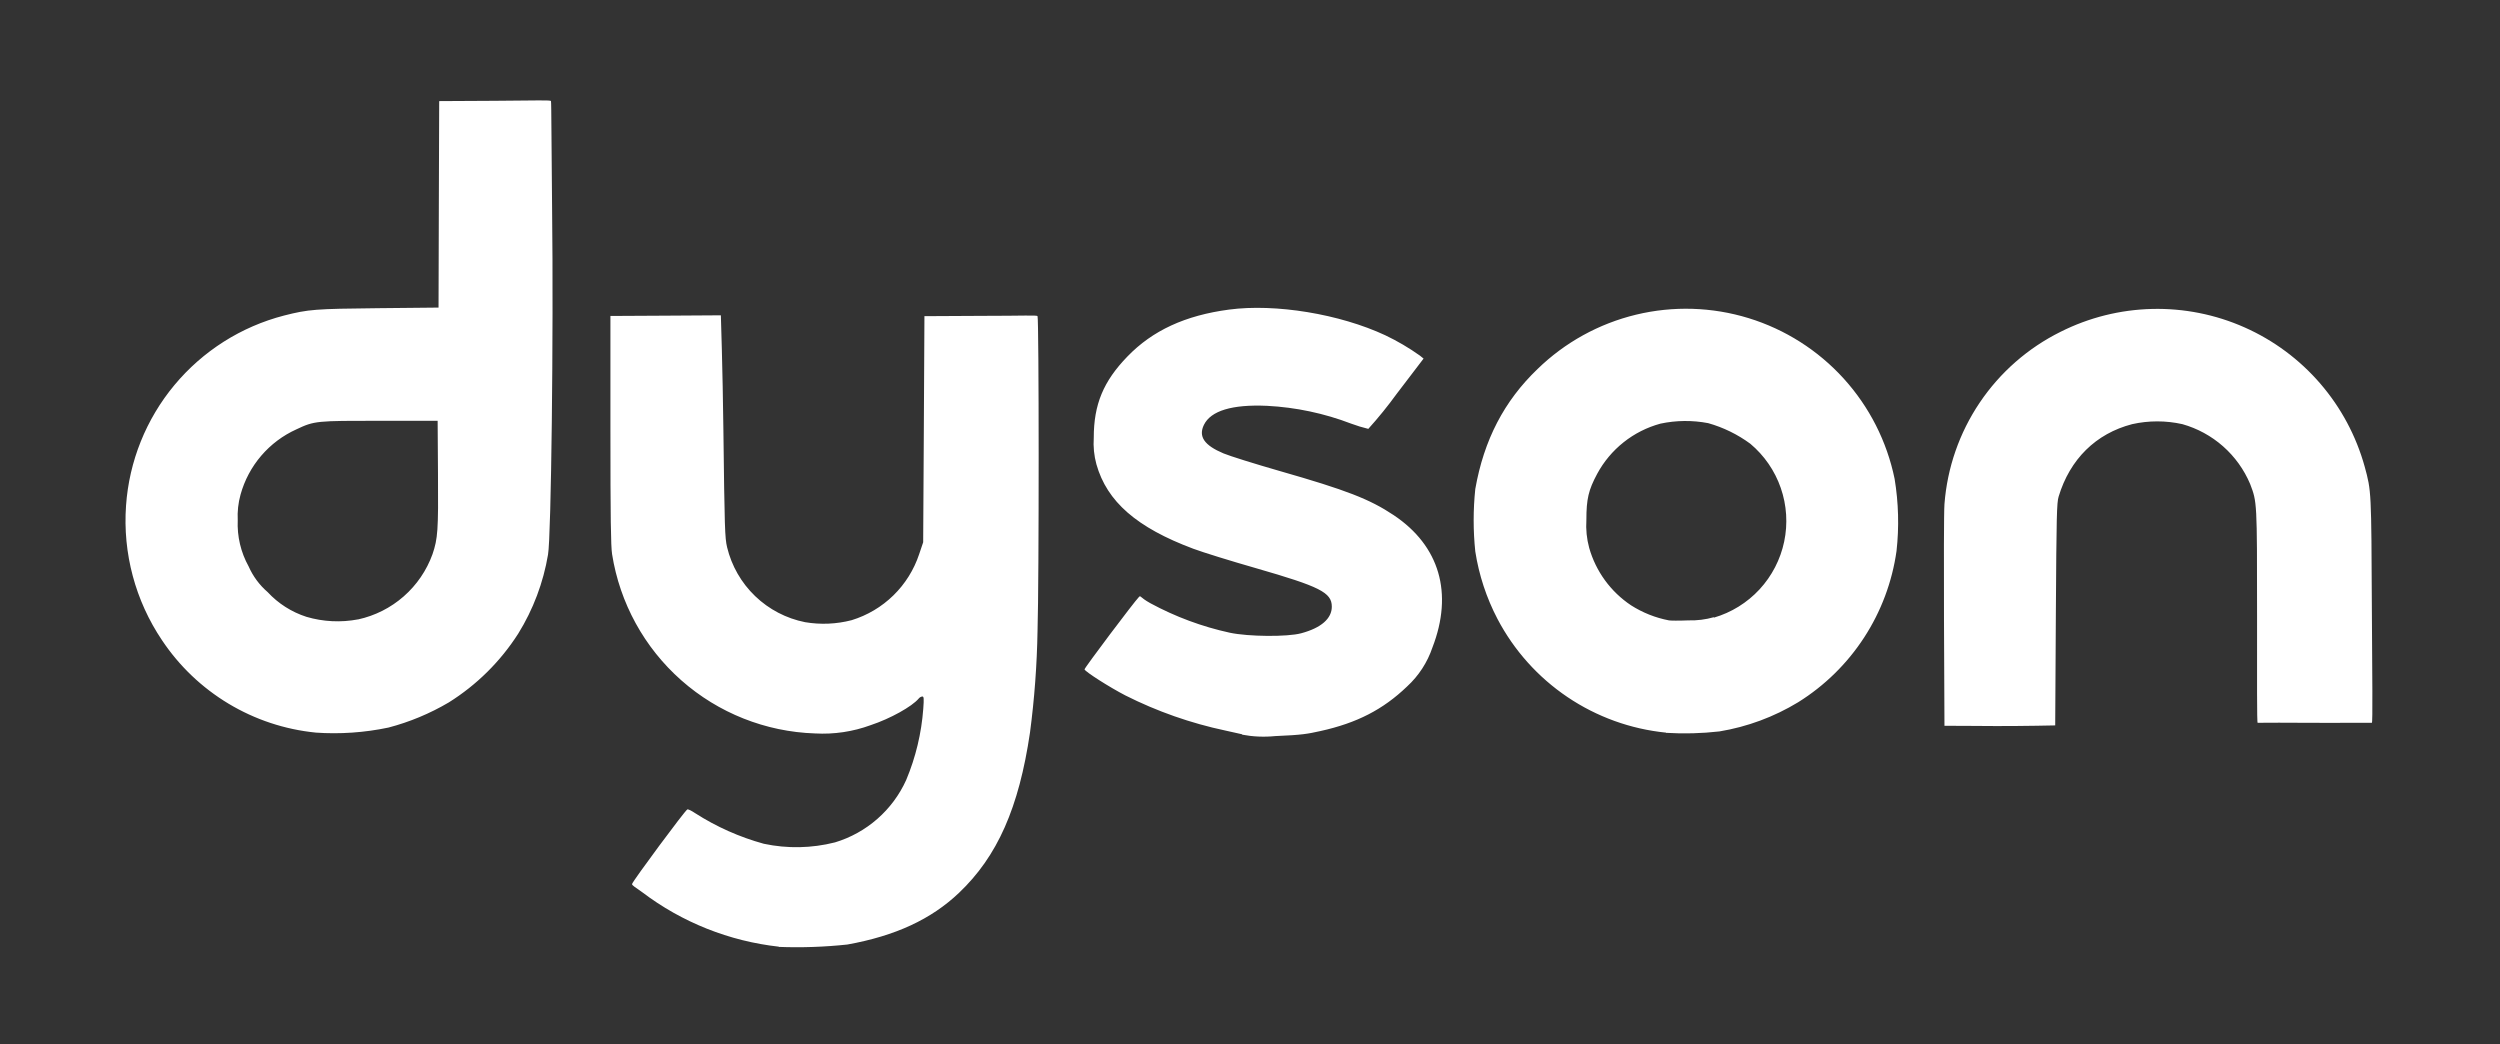 <?xml version="1.0" encoding="UTF-8"?> <svg xmlns="http://www.w3.org/2000/svg" width="498" height="208" viewBox="0 0 498 208" fill="none"><rect x="0" y="0" width="498" height="208" fill="#333333" stroke="none"/> <path fill-rule="evenodd" clip-rule="evenodd" d="M155.157 188.58C145.263 187.484 135.85 183.732 127.917 177.72C126.557 176.72 125.807 176.35 125.917 176.07C126.077 175.45 136.487 161.39 136.917 161.24C137.097 161.17 137.707 161.47 138.487 161.99C142.71 164.697 147.319 166.751 152.157 168.08C156.842 169.077 161.694 168.981 166.337 167.8C169.447 166.862 172.32 165.269 174.764 163.128C177.208 160.988 179.166 158.35 180.507 155.39C182.406 150.866 183.558 146.064 183.917 141.17C184.067 139.09 184.037 138.74 183.717 138.74C183.432 138.784 183.175 138.934 182.997 139.16C181.677 140.74 177.337 143.16 173.437 144.45C169.892 145.753 166.117 146.314 162.347 146.1C152.508 145.776 143.09 142.034 135.713 135.516C128.336 128.999 123.461 120.114 121.927 110.39C121.677 108.75 121.597 103.13 121.597 85.63V62.94L132.597 62.88L143.597 62.81C143.597 62.81 143.957 73.63 144.097 85.46C144.337 105.37 144.397 107.14 144.837 109.01C145.731 112.723 147.67 116.102 150.424 118.747C153.178 121.393 156.631 123.195 160.377 123.94C163.46 124.462 166.619 124.326 169.647 123.54C172.775 122.58 175.628 120.886 177.968 118.598C180.308 116.31 182.066 113.496 183.097 110.39L183.897 108.02L184.027 85.5L184.147 62.98L195.347 62.92C204.077 62.92 206.517 62.74 206.677 62.98C206.967 63.43 206.987 115.88 206.677 125.64C206.564 132.42 206.063 139.188 205.177 145.91C202.967 160.91 198.687 170.58 191.027 177.86C185.477 183.13 178.377 186.42 168.797 188.15C164.247 188.637 159.669 188.794 155.097 188.62L155.157 188.58ZM247.477 146.28C247.207 146.21 245.697 145.87 244.117 145.53C237.196 144.066 230.494 141.713 224.177 138.53C221.037 136.91 216.177 133.81 216.037 133.34C215.967 133.11 225.977 119.81 226.867 118.93C227.267 118.53 226.937 118.93 229.167 120.17C234.138 122.861 239.463 124.837 244.987 126.04C248.707 126.83 256.457 126.89 259.187 126.15C263.187 125.08 265.297 123.21 265.297 120.85C265.297 118.02 262.907 116.85 250.217 113.19C245.217 111.76 239.597 110.02 237.707 109.31C226.447 105.1 220.507 99.93 218.407 92.49C217.935 90.766 217.756 88.974 217.877 87.19C217.877 80.54 219.807 75.95 224.577 71.02C229.577 65.84 236.097 62.83 244.827 61.67C254.077 60.44 266.887 62.55 275.957 66.79C278.367 67.937 280.672 69.292 282.847 70.84L283.577 71.43L278.237 78.43C276.473 80.863 274.58 83.2 272.567 85.43C271.41 85.153 270.271 84.805 269.157 84.39C263.791 82.335 258.135 81.137 252.397 80.84C245.397 80.53 241.197 81.84 239.827 84.62C238.687 86.96 239.877 88.7 243.727 90.32C244.937 90.83 249.987 92.41 254.937 93.83C268.207 97.63 272.827 99.42 277.627 102.62C286.767 108.73 289.527 118.16 285.337 128.99C284.333 131.961 282.596 134.63 280.287 136.75C275.517 141.33 270.287 144.03 263.007 145.63C260.457 146.19 259.467 146.4 254.007 146.63C251.801 146.85 249.575 146.752 247.397 146.34L247.477 146.28ZM62.877 145.93C56.735 145.315 50.805 143.346 45.514 140.166C40.224 136.987 35.703 132.675 32.277 127.54C26.958 119.648 24.434 110.203 25.107 100.71C25.724 91.893 29.097 83.494 34.75 76.7C40.403 69.905 48.049 65.06 56.607 62.85C61.467 61.62 62.717 61.52 75.357 61.39L87.357 61.27L87.417 40.71L87.487 20.14L98.487 20.08C107.187 20.03 109.667 19.9 109.757 20.14C109.847 20.38 109.847 30.05 109.977 41.54C110.277 66.63 109.797 106.96 109.167 110.47C108.231 116.052 106.217 121.399 103.237 126.21C99.694 131.754 94.963 136.441 89.387 139.93C85.636 142.142 81.598 143.825 77.387 144.93C72.6 145.938 67.696 146.274 62.817 145.93H62.877ZM71.327 123.39C74.696 122.654 77.824 121.076 80.418 118.802C83.011 116.529 84.986 113.635 86.157 110.39C87.217 107.25 87.327 105.67 87.247 94.39L87.177 83.82H75.747C63.017 83.82 62.657 83.82 59.057 85.52C56.359 86.737 53.963 88.532 52.038 90.779C50.113 93.026 48.706 95.669 47.917 98.52C47.456 100.179 47.267 101.901 47.357 103.62C47.215 106.832 47.966 110.02 49.527 112.83C50.392 114.793 51.683 116.538 53.307 117.94C55.425 120.228 58.098 121.929 61.067 122.88C64.398 123.858 67.915 124.03 71.327 123.38V123.39ZM331.867 145.94C324.834 145.236 318.086 142.799 312.227 138.846C306.368 134.893 301.582 129.548 298.297 123.29C296.097 119.083 294.604 114.542 293.877 109.85C293.446 105.715 293.446 101.546 293.877 97.41C295.597 87.64 299.617 79.89 306.277 73.51C311.732 68.204 318.514 64.464 325.912 62.68C333.31 60.897 341.051 61.137 348.325 63.374C355.598 65.611 362.136 69.764 367.253 75.397C372.369 81.03 375.877 87.936 377.407 95.39C378.192 100.144 378.32 104.982 377.787 109.77C376.918 115.914 374.715 121.793 371.333 126.995C367.95 132.196 363.47 136.594 358.207 139.88C353.393 142.806 348.064 144.782 342.507 145.7C338.975 146.103 335.415 146.196 331.867 145.98V145.94ZM341.387 123.04C344.876 122.022 348.024 120.076 350.494 117.408C352.963 114.74 354.662 111.452 355.408 107.895C356.155 104.337 355.921 100.643 354.732 97.208C353.543 93.773 351.443 90.725 348.657 88.39C346.129 86.531 343.287 85.142 340.267 84.29C337.122 83.689 333.888 83.723 330.757 84.39C328.088 85.115 325.595 86.376 323.429 88.095C321.263 89.814 319.469 91.956 318.157 94.39C316.427 97.62 316.007 99.39 316.007 103.59C315.886 105.458 316.076 107.334 316.567 109.14C317.897 113.825 320.854 117.881 324.907 120.58C327.211 122.049 329.773 123.067 332.457 123.58C332.727 123.64 334.457 123.66 336.317 123.58C338.043 123.631 339.766 123.415 341.427 122.94L341.387 123.04ZM387.337 144.58C387.337 143.75 387.087 103.58 387.337 100.41C387.888 93.175 390.311 86.207 394.368 80.19C398.424 74.173 403.976 69.314 410.477 66.09C416.139 63.246 422.361 61.692 428.695 61.541C435.03 61.389 441.319 62.643 447.111 65.212C452.903 67.781 458.054 71.603 462.192 76.4C466.331 81.198 469.355 86.854 471.047 92.96C472.377 97.85 472.367 97.69 472.477 121.51C472.547 134.46 472.667 143.98 472.477 143.98C456.827 144.03 456.577 143.92 449.727 143.98C449.557 143.98 449.617 135.71 449.607 122.76C449.607 99.76 449.607 100.06 448.227 96.41C447.016 93.537 445.174 90.974 442.836 88.91C440.499 86.847 437.727 85.336 434.727 84.49C431.434 83.755 428.019 83.755 424.727 84.49C417.487 86.37 412.317 91.49 410.077 98.93C409.707 100.15 409.647 102.76 409.527 122.19L409.397 144.5C409.397 144.5 403.347 144.64 397.697 144.63C388.227 144.56 393.087 144.61 387.337 144.58Z" fill="white"></path> </svg> 